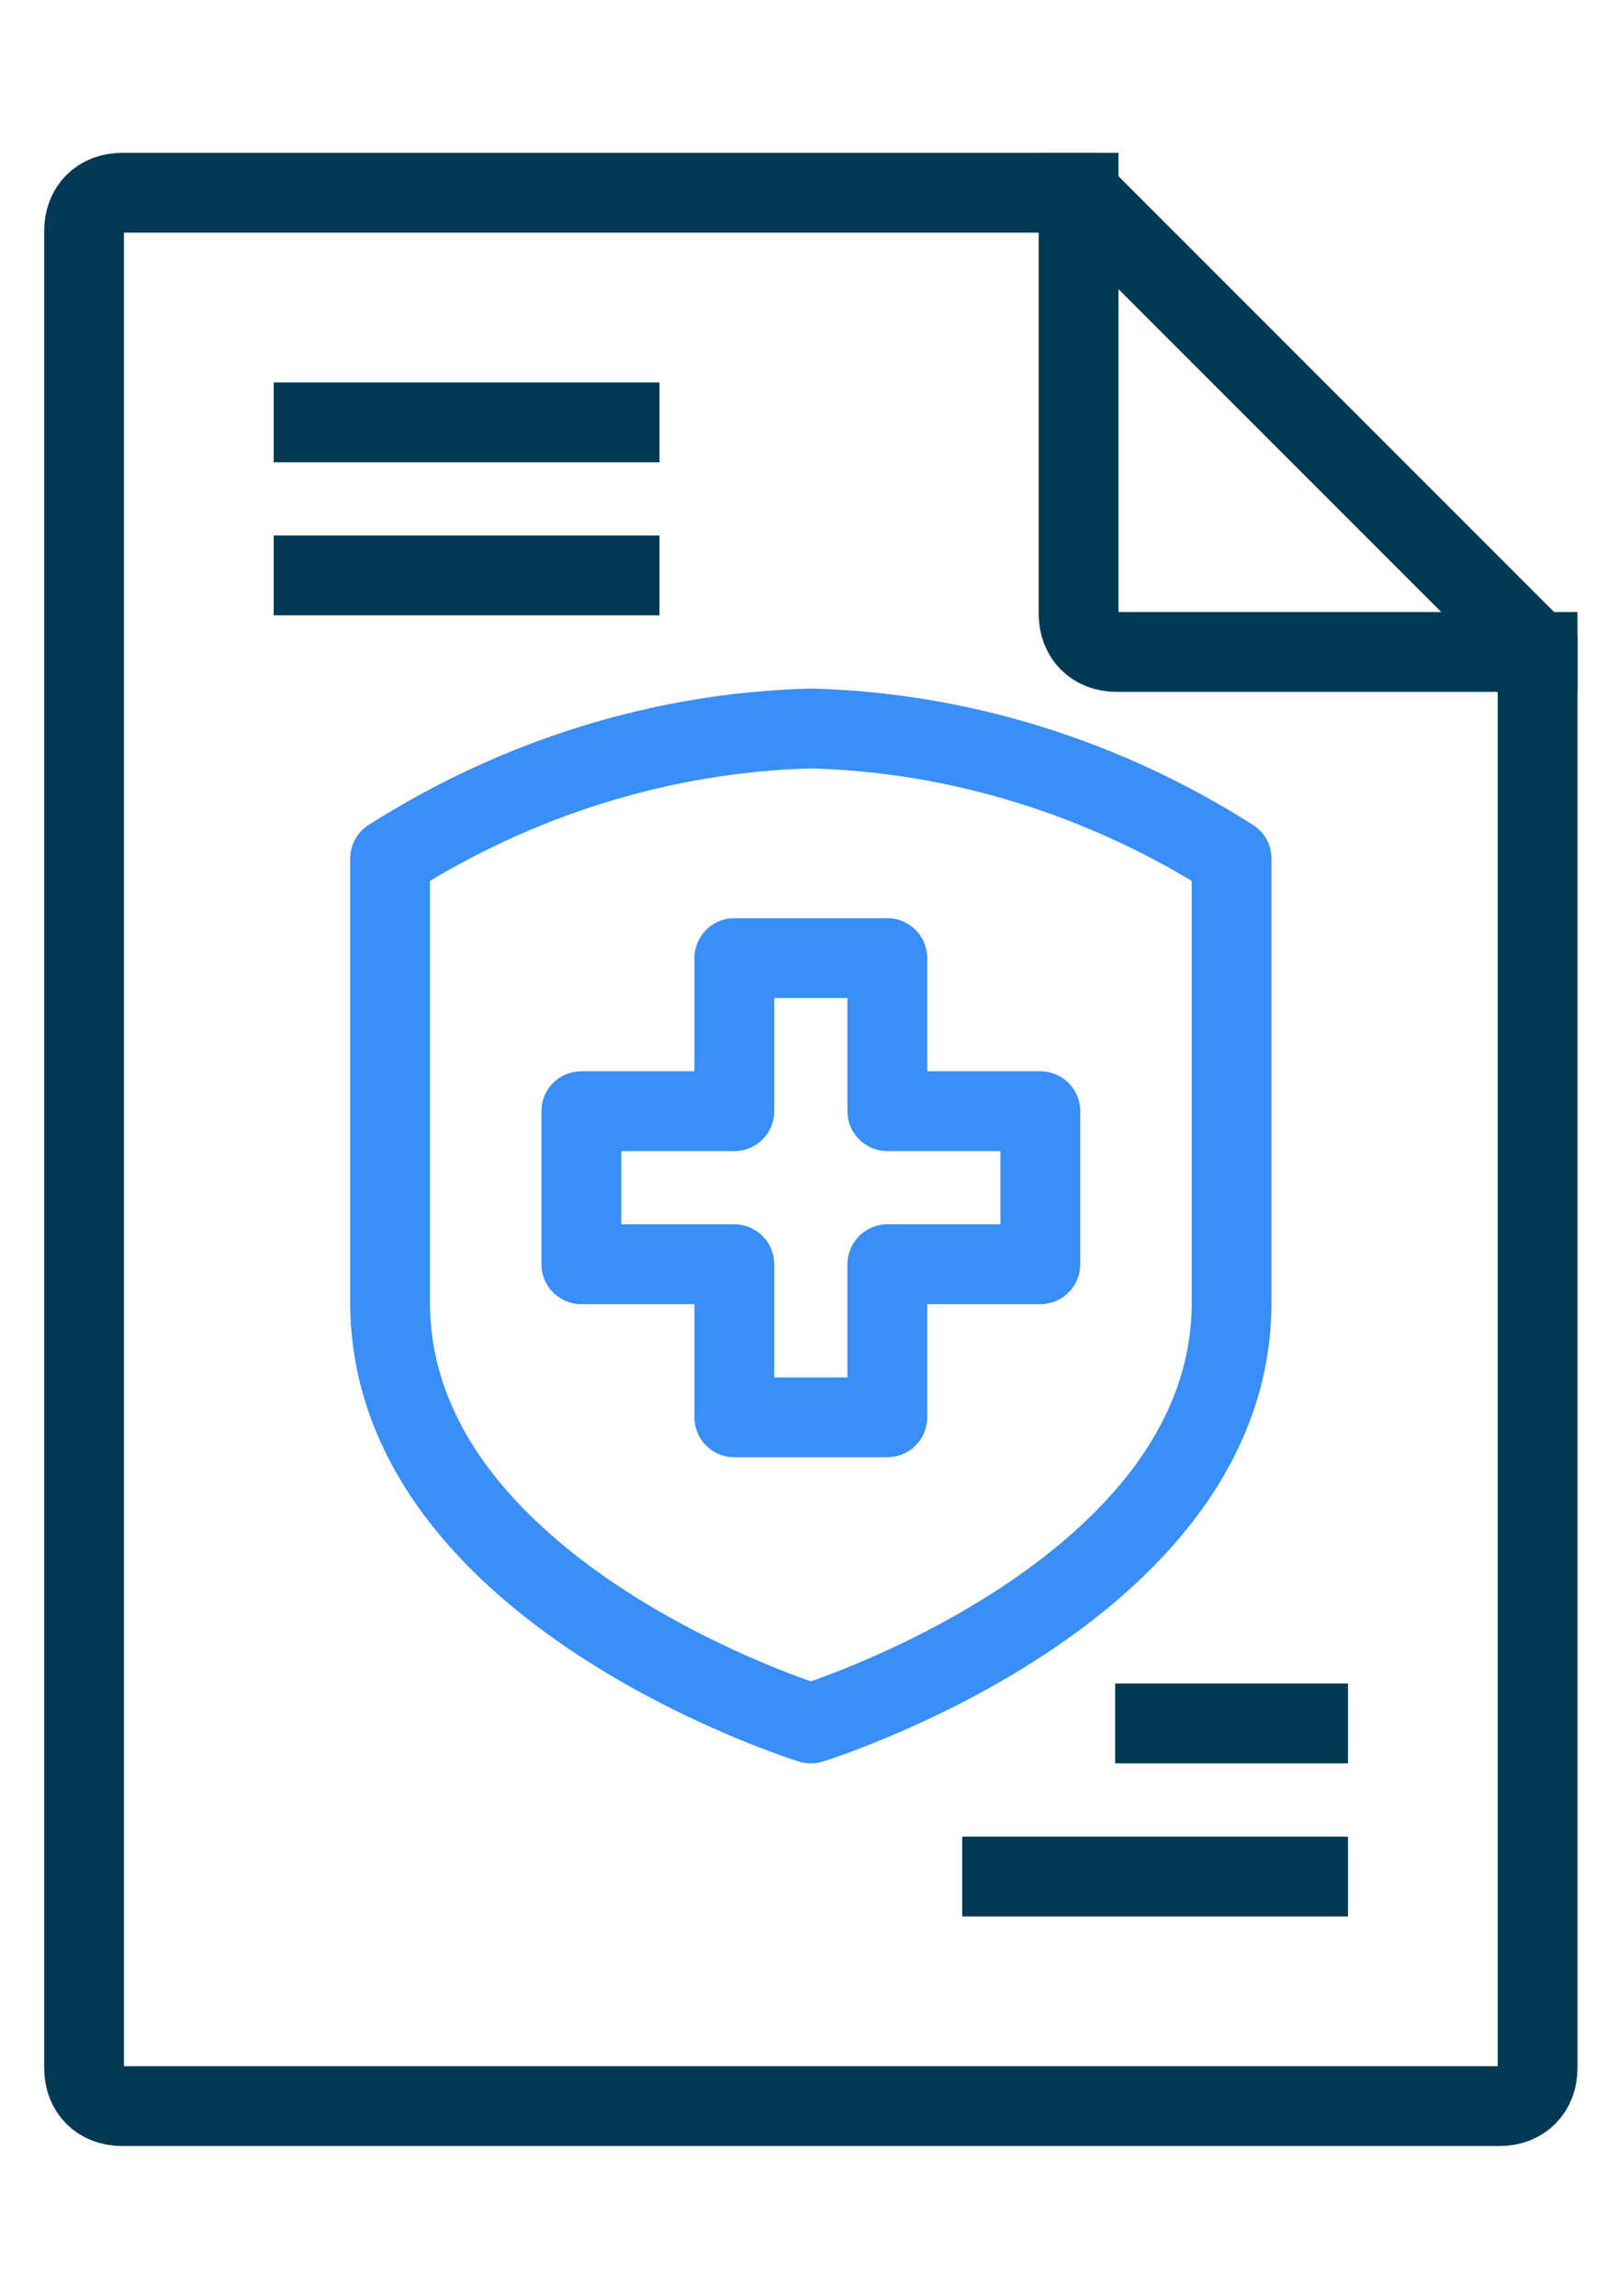 <svg enable-background="new 0 0 42.3 60" viewBox="0 0 42.3 60" xmlns="http://www.w3.org/2000/svg"><g fill="none" stroke-width="2.086" transform="translate(2295.898 -2126.863)"><path d="m-2267.7 2131.9v11c0 .6.4 1 1 1h11" stroke="#013953" stroke-linecap="square" stroke-miterlimit="10"/><path d="m-2255.7 2143.9-12-12h-25c-.6 0-1 .4-1 1v48c0 .6.4 1 1 1h36c.6 0 1-.4 1-1z" stroke="#013953" stroke-linecap="square" stroke-miterlimit="10"/><path d="m-2268.7 2155.9h-4v-4h-4v4h-4v4h4v4h4v-4h4z" stroke="#398ef7" stroke-linecap="round" stroke-linejoin="round"/><path d="m-2263.7 2160.9c0 7.6-11 11-11 11s-11-3.4-11-11v-11.6c3.3-2.1 7.1-3.3 11-3.4 3.9.1 7.7 1.3 11 3.4z" stroke="#398ef7" stroke-linecap="round" stroke-linejoin="round"/><g stroke="#013953" stroke-linecap="square" stroke-miterlimit="10"><path d="m-2261.7 2171.9h-4"/><path d="m-2261.7 2175.9h-8"/><path d="m-2279.7 2137.9h-8"/><path d="m-2279.7 2141.9h-8"/></g></g></svg>